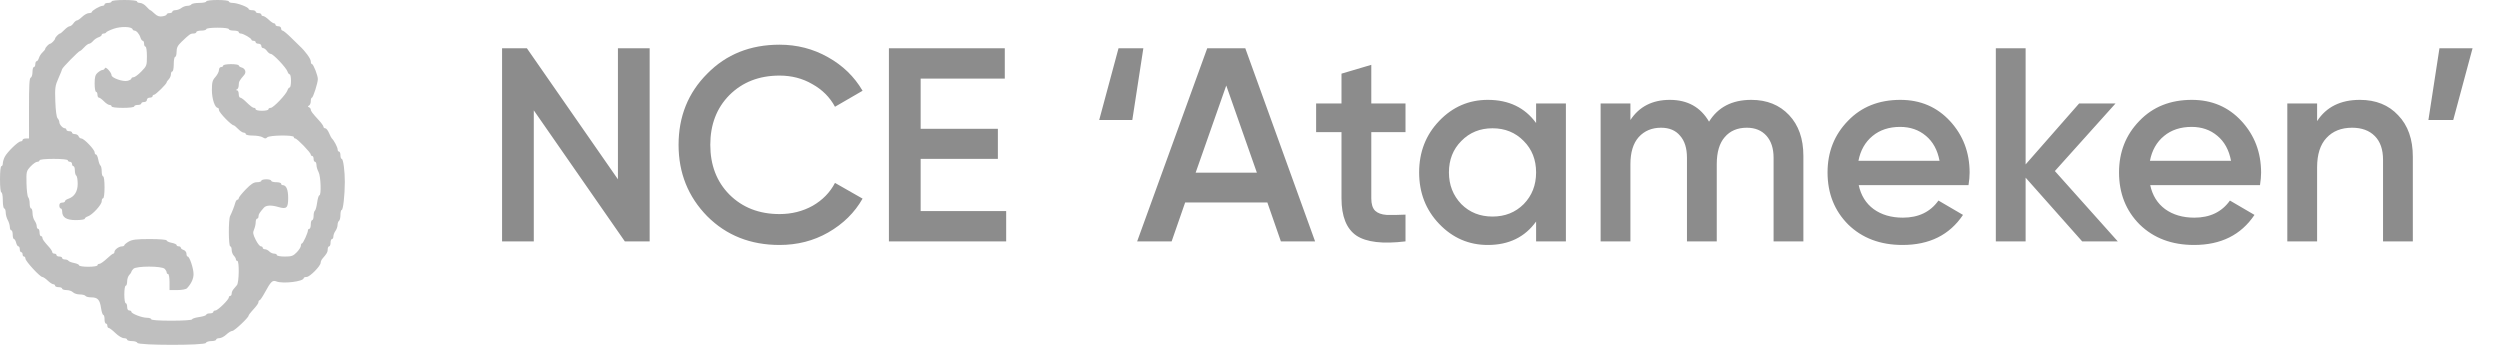 <svg width="145" height="20" viewBox="0 0 145 20" fill="none" xmlns="http://www.w3.org/2000/svg">
<g clip-path="url(#clip0_16256_87698)">
<path d="M12.618 0C13 0 13.273 0.035 13.273 0.085C13.273 0.131 13.373 0.169 13.496 0.169C13.765 0.169 14.42 0.417 14.42 0.519C14.42 0.556 14.501 0.588 14.604 0.591L14.646 0.592C14.749 0.597 14.83 0.633 14.83 0.676C14.83 0.72 14.895 0.756 14.977 0.76L15.01 0.761C15.093 0.766 15.158 0.802 15.158 0.845C15.158 0.892 15.204 0.93 15.261 0.93C15.318 0.93 15.463 1.025 15.585 1.141C15.706 1.258 15.844 1.353 15.891 1.353C15.938 1.353 15.977 1.391 15.977 1.437C15.977 1.484 16.05 1.522 16.141 1.522C16.232 1.522 16.305 1.578 16.305 1.649C16.305 1.718 16.342 1.775 16.388 1.775C16.434 1.776 16.654 1.956 16.877 2.177C17.1 2.398 17.329 2.622 17.387 2.675C17.703 2.965 18.025 3.408 18.025 3.554C18.025 3.645 18.057 3.72 18.096 3.72C18.178 3.72 18.435 4.376 18.435 4.586C18.435 4.811 18.162 5.664 18.09 5.664C18.054 5.664 18.025 5.756 18.025 5.869C18.025 5.981 17.979 6.095 17.923 6.122C17.841 6.162 17.841 6.182 17.923 6.221C17.979 6.248 18.025 6.307 18.025 6.351C18.025 6.444 18.118 6.567 18.496 6.977C18.643 7.135 18.762 7.304 18.762 7.353C18.762 7.401 18.809 7.44 18.865 7.44C18.922 7.44 19.02 7.563 19.084 7.715C19.148 7.866 19.222 8.008 19.249 8.032C19.364 8.13 19.582 8.543 19.582 8.663C19.582 8.734 19.619 8.793 19.664 8.793C19.706 8.793 19.741 8.876 19.745 8.982L19.746 9.025C19.75 9.132 19.782 9.215 19.82 9.215C19.908 9.215 20.003 9.922 20 10.568C19.997 11.319 19.901 12.174 19.821 12.174C19.779 12.174 19.746 12.305 19.746 12.465C19.746 12.625 19.709 12.78 19.664 12.808C19.619 12.837 19.581 12.944 19.579 13.046C19.578 13.148 19.523 13.305 19.456 13.395C19.39 13.486 19.336 13.628 19.336 13.712C19.336 13.796 19.299 13.865 19.254 13.865C19.212 13.865 19.177 13.949 19.172 14.055L19.172 14.098C19.168 14.204 19.133 14.288 19.09 14.288C19.045 14.288 19.008 14.366 19.008 14.461C19.008 14.622 18.963 14.703 18.701 15.003C18.645 15.068 18.599 15.173 18.599 15.237C18.599 15.425 17.971 16.063 17.786 16.063C17.692 16.063 17.615 16.094 17.615 16.13C17.615 16.326 16.416 16.473 16.035 16.324C15.803 16.233 15.714 16.318 15.354 16.98C15.223 17.22 15.089 17.416 15.055 17.416C15.021 17.416 14.994 17.456 14.994 17.504C14.994 17.596 14.912 17.711 14.604 18.05C14.503 18.162 14.42 18.276 14.42 18.304C14.42 18.417 13.598 19.192 13.478 19.192C13.406 19.192 13.248 19.287 13.127 19.403C13.005 19.519 12.823 19.614 12.721 19.614C12.619 19.614 12.536 19.652 12.536 19.699C12.536 19.745 12.41 19.783 12.256 19.783C12.102 19.783 11.96 19.831 11.942 19.889C11.893 20.039 8.015 20.036 7.967 19.886C7.949 19.829 7.808 19.783 7.654 19.783C7.5 19.783 7.374 19.745 7.374 19.699C7.374 19.652 7.289 19.614 7.186 19.614C7.083 19.614 6.862 19.481 6.694 19.318C6.527 19.156 6.354 19.022 6.309 19.022C6.266 19.022 6.231 18.972 6.227 18.909L6.226 18.883C6.223 18.823 6.192 18.776 6.153 18.769L6.141 18.768C6.1 18.762 6.067 18.664 6.063 18.541L6.063 18.489C6.059 18.362 6.028 18.262 5.99 18.262C5.95 18.262 5.892 18.084 5.861 17.868C5.79 17.383 5.666 17.247 5.295 17.247C5.137 17.247 4.985 17.209 4.957 17.162C4.929 17.116 4.782 17.078 4.63 17.078C4.478 17.078 4.299 17.021 4.231 16.951C4.164 16.881 3.995 16.824 3.857 16.824C3.718 16.824 3.605 16.786 3.605 16.74C3.605 16.696 3.524 16.66 3.421 16.656L3.379 16.655C3.276 16.65 3.195 16.614 3.195 16.571C3.195 16.524 3.149 16.486 3.092 16.486C3.035 16.486 2.889 16.391 2.768 16.275C2.647 16.159 2.505 16.063 2.453 16.063C2.318 16.063 1.475 15.146 1.475 15.001C1.475 14.938 1.442 14.887 1.401 14.88L1.385 14.879C1.346 14.873 1.315 14.825 1.311 14.766L1.311 14.74C1.306 14.676 1.271 14.626 1.229 14.626C1.187 14.626 1.152 14.559 1.147 14.474L1.147 14.44C1.143 14.355 1.108 14.288 1.067 14.288C1.022 14.288 0.963 14.193 0.935 14.077C0.907 13.96 0.851 13.865 0.81 13.865C0.773 13.865 0.742 13.765 0.738 13.637L0.737 13.586C0.733 13.458 0.698 13.358 0.655 13.358C0.61 13.358 0.572 13.272 0.571 13.168C0.569 13.063 0.515 12.882 0.451 12.766C0.386 12.65 0.332 12.45 0.331 12.322C0.329 12.194 0.291 12.09 0.246 12.09C0.204 12.09 0.168 11.906 0.164 11.672L0.163 11.577C0.159 11.344 0.124 11.16 0.082 11.16C0.033 11.16 0 10.85 0 10.399C0 9.948 0.033 9.638 0.082 9.638C0.127 9.638 0.164 9.566 0.164 9.479C0.164 9.391 0.213 9.221 0.273 9.101C0.414 8.821 1.051 8.201 1.198 8.201C1.26 8.201 1.311 8.163 1.311 8.116C1.311 8.07 1.395 8.032 1.497 8.032H1.683L1.682 6.285C1.68 4.961 1.704 4.529 1.782 4.502C1.838 4.483 1.884 4.337 1.884 4.178C1.884 4.019 1.921 3.889 1.966 3.889C2.009 3.889 2.044 3.822 2.048 3.737L2.049 3.703C2.053 3.618 2.085 3.551 2.125 3.551C2.167 3.551 2.227 3.465 2.259 3.361C2.291 3.256 2.386 3.109 2.47 3.034C2.553 2.958 2.622 2.87 2.622 2.837C2.622 2.763 2.838 2.536 2.909 2.536C2.977 2.536 3.195 2.311 3.195 2.24C3.195 2.171 3.413 1.945 3.48 1.945C3.508 1.945 3.623 1.849 3.735 1.733C3.848 1.617 3.986 1.522 4.041 1.522C4.097 1.522 4.196 1.446 4.26 1.353C4.325 1.26 4.417 1.184 4.464 1.184C4.511 1.184 4.648 1.088 4.77 0.972C4.891 0.856 5.066 0.761 5.158 0.761C5.25 0.761 5.326 0.732 5.326 0.697C5.327 0.612 5.801 0.338 5.947 0.338C6.011 0.338 6.063 0.3 6.063 0.254C6.063 0.21 6.144 0.174 6.247 0.17L6.289 0.169C6.392 0.164 6.473 0.128 6.473 0.085C6.473 0.034 6.773 0 7.21 0C7.647 0 7.947 0.034 7.947 0.085C7.947 0.131 8.026 0.169 8.122 0.169C8.219 0.169 8.383 0.264 8.487 0.38C8.592 0.497 8.695 0.592 8.718 0.592C8.74 0.592 8.851 0.681 8.964 0.789C9.115 0.933 9.238 0.976 9.419 0.948C9.556 0.928 9.668 0.877 9.668 0.836C9.668 0.797 9.733 0.765 9.815 0.761L9.849 0.76C9.931 0.756 9.996 0.72 9.996 0.676C9.996 0.63 10.079 0.591 10.18 0.589C10.281 0.588 10.436 0.531 10.524 0.462C10.611 0.394 10.765 0.338 10.867 0.338C10.968 0.338 11.074 0.3 11.102 0.254C11.13 0.207 11.335 0.169 11.557 0.169C11.78 0.169 11.962 0.131 11.962 0.085C11.962 0.035 12.235 0 12.618 0ZM7.688 1.695C7.635 1.538 7.012 1.522 6.596 1.667C6.37 1.746 6.174 1.84 6.159 1.877C6.144 1.914 6.079 1.945 6.015 1.945C5.951 1.945 5.899 1.98 5.899 2.023C5.899 2.067 5.816 2.129 5.715 2.162C5.613 2.195 5.471 2.293 5.398 2.379C5.325 2.466 5.222 2.536 5.169 2.536C5.116 2.536 4.987 2.631 4.882 2.748C4.778 2.864 4.666 2.959 4.634 2.959C4.565 2.959 3.605 3.937 3.605 4.007C3.605 4.032 3.509 4.27 3.391 4.535C3.196 4.976 3.18 5.091 3.209 5.888C3.228 6.422 3.279 6.799 3.341 6.863C3.396 6.92 3.441 7.019 3.441 7.082C3.441 7.22 3.639 7.44 3.763 7.44C3.811 7.44 3.851 7.478 3.851 7.524C3.851 7.568 3.916 7.604 3.998 7.609L4.031 7.609C4.108 7.613 4.17 7.645 4.178 7.685L4.179 7.702C4.188 7.745 4.259 7.778 4.345 7.778C4.437 7.778 4.533 7.835 4.559 7.905C4.584 7.975 4.657 8.032 4.72 8.032C4.873 8.032 5.489 8.675 5.489 8.835C5.489 8.905 5.525 8.962 5.568 8.962C5.611 8.962 5.67 9.095 5.7 9.258C5.73 9.422 5.787 9.576 5.826 9.602C5.866 9.627 5.899 9.779 5.899 9.939C5.899 10.099 5.936 10.23 5.981 10.23C6.028 10.23 6.063 10.498 6.063 10.864C6.063 11.23 6.028 11.498 5.981 11.498C5.936 11.498 5.899 11.577 5.899 11.674C5.899 11.875 5.357 12.464 5.093 12.551C4.996 12.582 4.916 12.644 4.916 12.687C4.916 12.731 4.684 12.766 4.402 12.766C3.849 12.766 3.605 12.611 3.605 12.258C3.605 12.171 3.573 12.099 3.531 12.091L3.515 12.089C3.474 12.08 3.441 12.008 3.441 11.921C3.441 11.808 3.496 11.752 3.605 11.752C3.695 11.752 3.769 11.716 3.769 11.673C3.769 11.629 3.849 11.568 3.946 11.536C4.312 11.416 4.506 11.113 4.506 10.661C4.506 10.43 4.469 10.216 4.424 10.188C4.379 10.159 4.342 10.024 4.342 9.887C4.342 9.754 4.308 9.645 4.265 9.638L4.252 9.637C4.211 9.631 4.179 9.577 4.179 9.511C4.179 9.441 4.123 9.384 4.056 9.384C3.988 9.384 3.933 9.346 3.933 9.3C3.933 9.249 3.605 9.215 3.113 9.215C2.622 9.215 2.294 9.249 2.294 9.3C2.294 9.346 2.234 9.384 2.16 9.384C2.086 9.384 1.912 9.507 1.773 9.656C1.53 9.919 1.522 9.95 1.537 10.643C1.546 11.037 1.591 11.398 1.637 11.445C1.683 11.493 1.721 11.657 1.721 11.811C1.721 11.964 1.757 12.09 1.803 12.09C1.848 12.09 1.886 12.213 1.887 12.365C1.888 12.516 1.944 12.713 2.01 12.803C2.076 12.894 2.13 13.036 2.13 13.12C2.13 13.205 2.167 13.273 2.212 13.273C2.254 13.273 2.289 13.357 2.294 13.463L2.295 13.506C2.299 13.613 2.334 13.696 2.376 13.696C2.421 13.696 2.458 13.736 2.458 13.784C2.458 13.876 2.54 13.991 2.847 14.331C2.949 14.442 3.031 14.574 3.031 14.622C3.031 14.671 3.087 14.711 3.154 14.711C3.222 14.711 3.277 14.749 3.277 14.795C3.277 14.839 3.342 14.875 3.424 14.879L3.458 14.88C3.54 14.884 3.605 14.921 3.605 14.964C3.605 15.011 3.677 15.049 3.764 15.049C3.852 15.049 3.943 15.083 3.968 15.124C3.993 15.165 4.142 15.224 4.301 15.254C4.459 15.285 4.588 15.346 4.588 15.391C4.588 15.435 4.828 15.472 5.121 15.472C5.421 15.472 5.653 15.435 5.653 15.387C5.653 15.341 5.704 15.303 5.766 15.303C5.828 15.303 6.019 15.169 6.192 15.007C6.364 14.844 6.534 14.711 6.571 14.711C6.607 14.711 6.636 14.667 6.637 14.614C6.637 14.484 6.89 14.294 7.067 14.291C7.145 14.289 7.21 14.259 7.211 14.225C7.211 14.19 7.324 14.095 7.463 14.013C7.664 13.895 7.912 13.865 8.691 13.865C9.257 13.865 9.668 13.899 9.668 13.946C9.668 13.99 9.797 14.052 9.955 14.082C10.113 14.113 10.242 14.172 10.242 14.213C10.242 14.252 10.29 14.284 10.352 14.287L10.377 14.288C10.439 14.292 10.487 14.326 10.487 14.367C10.487 14.41 10.561 14.47 10.651 14.499C10.741 14.529 10.815 14.627 10.815 14.716C10.815 14.806 10.847 14.88 10.886 14.88C10.995 14.88 11.225 15.569 11.225 15.899C11.225 16.172 11.093 16.456 10.845 16.719C10.789 16.778 10.546 16.824 10.288 16.824H9.832V16.359C9.832 16.104 9.795 15.894 9.75 15.894C9.705 15.894 9.668 15.854 9.668 15.804C9.668 15.754 9.615 15.659 9.551 15.592C9.385 15.421 7.903 15.421 7.737 15.592C7.676 15.655 7.626 15.728 7.62 15.761L7.619 15.774C7.613 15.807 7.56 15.883 7.497 15.949C7.429 16.018 7.374 16.187 7.374 16.323C7.374 16.459 7.337 16.571 7.292 16.571C7.246 16.571 7.21 16.796 7.21 17.078C7.21 17.36 7.246 17.585 7.292 17.585C7.337 17.585 7.374 17.68 7.374 17.797C7.374 17.928 7.42 18.008 7.497 18.008C7.564 18.008 7.62 18.042 7.62 18.083C7.62 18.193 8.238 18.431 8.523 18.431C8.657 18.431 8.767 18.469 8.767 18.515C8.767 18.568 9.217 18.6 9.955 18.6C10.61 18.6 11.143 18.565 11.143 18.523C11.143 18.483 11.305 18.428 11.511 18.395L11.594 18.382C11.8 18.349 11.962 18.293 11.962 18.254C11.962 18.214 12.043 18.181 12.146 18.177L12.188 18.177C12.291 18.172 12.372 18.136 12.372 18.092C12.372 18.046 12.427 18.008 12.495 18.008C12.631 18.008 13.273 17.38 13.273 17.247C13.273 17.201 13.31 17.162 13.355 17.162C13.4 17.162 13.437 17.103 13.437 17.03C13.437 16.956 13.483 16.844 13.539 16.779C13.596 16.714 13.688 16.604 13.744 16.535C13.868 16.382 13.886 15.133 13.765 15.133C13.72 15.133 13.683 15.093 13.683 15.043C13.683 14.993 13.627 14.895 13.56 14.825C13.492 14.756 13.437 14.606 13.437 14.493C13.437 14.38 13.4 14.288 13.355 14.288C13.252 14.288 13.244 12.738 13.345 12.533C13.462 12.295 13.587 11.977 13.642 11.773C13.671 11.668 13.728 11.582 13.77 11.582C13.812 11.582 13.847 11.543 13.847 11.494C13.847 11.445 14.029 11.217 14.252 10.987C14.561 10.668 14.718 10.568 14.908 10.568C15.045 10.568 15.158 10.53 15.158 10.483C15.158 10.437 15.287 10.399 15.444 10.399C15.597 10.399 15.723 10.435 15.731 10.479L15.731 10.488C15.739 10.529 15.849 10.563 15.989 10.568L16.047 10.568C16.191 10.573 16.305 10.609 16.305 10.653C16.305 10.699 16.344 10.737 16.392 10.737C16.604 10.737 16.714 10.993 16.714 11.486C16.714 12.066 16.623 12.148 16.139 12.005C15.737 11.886 15.433 11.9 15.307 12.045C15.047 12.341 14.994 12.428 14.994 12.551C14.994 12.623 14.957 12.682 14.912 12.682C14.867 12.682 14.83 12.775 14.83 12.889C14.83 13.003 14.787 13.193 14.735 13.312C14.655 13.492 14.67 13.587 14.83 13.907C14.934 14.117 15.069 14.288 15.129 14.288C15.19 14.288 15.239 14.326 15.239 14.373C15.239 14.419 15.297 14.457 15.368 14.457C15.439 14.457 15.552 14.514 15.62 14.584C15.687 14.654 15.814 14.711 15.901 14.711C15.988 14.711 16.059 14.749 16.059 14.795C16.059 14.842 16.264 14.88 16.516 14.88C16.912 14.88 17.005 14.847 17.212 14.633C17.344 14.497 17.452 14.325 17.452 14.252C17.452 14.179 17.48 14.119 17.514 14.119C17.58 14.119 17.861 13.502 17.861 13.357C17.861 13.311 17.898 13.273 17.943 13.273C17.985 13.273 18.02 13.173 18.025 13.046L18.026 12.994C18.03 12.871 18.062 12.773 18.103 12.767L18.111 12.766C18.154 12.759 18.189 12.65 18.189 12.518C18.189 12.381 18.222 12.248 18.263 12.222C18.304 12.195 18.363 11.984 18.394 11.752C18.425 11.519 18.483 11.329 18.524 11.329C18.645 11.329 18.605 10.21 18.476 9.976C18.411 9.86 18.357 9.679 18.356 9.575C18.354 9.47 18.316 9.384 18.271 9.384C18.229 9.384 18.194 9.318 18.189 9.233L18.189 9.198C18.184 9.113 18.149 9.046 18.107 9.046C18.062 9.046 18.025 9.009 18.025 8.963C18.025 8.852 17.232 8.032 17.125 8.032C17.079 8.032 17.042 7.994 17.042 7.947C17.042 7.821 15.623 7.838 15.499 7.966C15.42 8.048 15.365 8.048 15.239 7.966C15.15 7.909 14.893 7.863 14.667 7.863C14.441 7.863 14.256 7.825 14.256 7.778C14.256 7.732 14.203 7.694 14.137 7.694C14.071 7.694 13.926 7.598 13.813 7.482C13.7 7.366 13.586 7.271 13.56 7.271C13.422 7.271 12.7 6.526 12.7 6.385C12.7 6.314 12.671 6.256 12.635 6.256C12.464 6.256 12.29 5.737 12.29 5.228C12.29 4.772 12.321 4.656 12.495 4.463C12.607 4.337 12.7 4.157 12.7 4.062C12.7 3.965 12.753 3.889 12.822 3.889C12.89 3.889 12.945 3.851 12.945 3.804C12.945 3.758 13.148 3.72 13.396 3.72C13.644 3.72 13.847 3.754 13.847 3.795C13.847 3.836 13.92 3.889 14.01 3.913C14.224 3.971 14.3 4.19 14.162 4.349C13.89 4.66 13.847 4.74 13.847 4.935C13.847 5.05 13.8 5.162 13.744 5.186C13.662 5.22 13.662 5.23 13.744 5.235C13.8 5.239 13.847 5.337 13.847 5.453C13.847 5.569 13.885 5.664 13.932 5.664C13.979 5.664 14.107 5.75 14.215 5.855C14.544 6.172 14.655 6.256 14.744 6.256C14.791 6.256 14.83 6.294 14.83 6.341C14.83 6.387 14.996 6.425 15.198 6.425C15.401 6.425 15.567 6.387 15.567 6.341C15.567 6.294 15.628 6.256 15.701 6.256C15.855 6.256 16.603 5.471 16.676 5.232C16.703 5.144 16.76 5.073 16.802 5.073C16.844 5.073 16.878 4.901 16.878 4.692C16.878 4.483 16.844 4.312 16.802 4.312C16.76 4.312 16.703 4.239 16.675 4.15C16.61 3.936 15.847 3.128 15.711 3.128C15.655 3.128 15.563 3.061 15.498 2.976L15.473 2.942C15.408 2.857 15.316 2.79 15.262 2.79C15.205 2.79 15.158 2.733 15.158 2.663C15.158 2.593 15.085 2.536 14.994 2.536C14.903 2.536 14.83 2.498 14.83 2.452C14.83 2.405 14.774 2.367 14.707 2.367C14.639 2.367 14.584 2.339 14.584 2.304C14.583 2.219 14.109 1.945 13.963 1.945C13.899 1.945 13.847 1.906 13.847 1.86C13.847 1.816 13.733 1.78 13.589 1.776L13.531 1.775C13.386 1.771 13.273 1.734 13.273 1.691C13.273 1.642 13 1.606 12.618 1.606C12.235 1.606 11.962 1.642 11.962 1.691C11.962 1.734 11.849 1.771 11.704 1.775L11.646 1.776C11.502 1.78 11.389 1.816 11.389 1.86C11.389 1.906 11.313 1.945 11.221 1.945C11.046 1.945 10.989 1.984 10.526 2.429C10.305 2.641 10.242 2.769 10.242 3C10.242 3.163 10.205 3.297 10.16 3.297C10.117 3.297 10.082 3.464 10.078 3.677L10.077 3.763C10.073 3.975 10.038 4.143 9.996 4.143C9.951 4.143 9.914 4.216 9.914 4.306C9.914 4.395 9.858 4.526 9.791 4.596C9.723 4.665 9.668 4.746 9.668 4.774C9.668 4.865 9.029 5.495 8.937 5.495C8.888 5.495 8.849 5.533 8.849 5.58C8.849 5.626 8.775 5.664 8.685 5.664C8.599 5.664 8.53 5.714 8.522 5.778L8.52 5.804C8.512 5.869 8.442 5.918 8.357 5.918C8.267 5.918 8.193 5.956 8.193 6.003C8.193 6.046 8.112 6.082 8.009 6.087L7.968 6.088C7.865 6.092 7.784 6.128 7.784 6.172C7.784 6.221 7.51 6.256 7.128 6.256C6.746 6.256 6.473 6.221 6.473 6.172C6.473 6.125 6.419 6.087 6.353 6.087C6.288 6.087 6.142 5.992 6.029 5.876C5.917 5.76 5.786 5.664 5.739 5.664C5.692 5.664 5.653 5.588 5.653 5.495C5.653 5.402 5.616 5.326 5.571 5.326C5.526 5.326 5.489 5.112 5.489 4.85C5.489 4.468 5.524 4.343 5.666 4.216C5.763 4.129 5.889 4.058 5.946 4.058C6.003 4.058 6.066 4.011 6.085 3.952C6.125 3.835 6.465 4.2 6.47 4.366C6.474 4.52 7.122 4.749 7.385 4.69C7.514 4.66 7.62 4.601 7.62 4.559C7.62 4.516 7.676 4.481 7.746 4.481C7.815 4.481 8.018 4.332 8.196 4.149C8.509 3.83 8.521 3.797 8.521 3.262C8.521 2.947 8.485 2.705 8.439 2.705C8.397 2.705 8.362 2.639 8.357 2.554L8.357 2.519C8.353 2.434 8.32 2.367 8.281 2.367C8.239 2.367 8.178 2.283 8.147 2.181C8.081 1.968 7.915 1.775 7.796 1.775C7.752 1.775 7.703 1.739 7.688 1.695Z" fill="#BFBFBF"/>
<path d="M35.84 10.4V2.8H37.68V14H36.24L30.96 6.4V14H29.12V2.8H30.56L35.84 10.4ZM45.213 14.208C43.528 14.208 42.13 13.653 41.021 12.544C39.911 11.413 39.357 10.032 39.357 8.4C39.357 6.757 39.911 5.381 41.021 4.272C42.12 3.152 43.517 2.592 45.213 2.592C46.226 2.592 47.16 2.832 48.013 3.312C48.877 3.792 49.549 4.443 50.029 5.264L48.429 6.192C48.13 5.637 47.693 5.2 47.117 4.88C46.551 4.549 45.917 4.384 45.213 4.384C44.029 4.384 43.058 4.763 42.301 5.52C41.565 6.267 41.197 7.227 41.197 8.4C41.197 9.573 41.565 10.533 42.301 11.28C43.058 12.037 44.029 12.416 45.213 12.416C45.917 12.416 46.557 12.256 47.133 11.936C47.709 11.605 48.141 11.163 48.429 10.608L50.029 11.52C49.57 12.331 48.904 12.987 48.029 13.488C47.186 13.968 46.248 14.208 45.213 14.208ZM53.398 9.216V12.24H58.358V14H51.557V2.8H58.278V4.56H53.398V7.472H57.877V9.216H53.398ZM65.674 6.96H63.754L64.874 2.8H66.314L65.674 6.96ZM76.275 14H74.291L73.507 11.744H68.739L67.955 14H65.955L70.019 2.8H72.227L76.275 14ZM71.123 4.96L69.347 10.016H72.899L71.123 4.96ZM81.519 6V7.664H79.535V11.504C79.535 11.835 79.609 12.075 79.759 12.224C79.908 12.363 80.127 12.443 80.415 12.464C80.713 12.475 81.082 12.469 81.519 12.448V14C80.196 14.16 79.247 14.048 78.671 13.664C78.095 13.269 77.807 12.549 77.807 11.504V7.664H76.335V6H77.807V4.272L79.535 3.76V6H81.519ZM89.094 7.136V6H90.822V14H89.094V12.848C88.443 13.755 87.51 14.208 86.294 14.208C85.195 14.208 84.257 13.803 83.478 12.992C82.699 12.181 82.31 11.184 82.31 10C82.31 8.816 82.699 7.819 83.478 7.008C84.257 6.197 85.195 5.792 86.294 5.792C87.51 5.792 88.443 6.24 89.094 7.136ZM84.758 11.84C85.238 12.32 85.841 12.56 86.566 12.56C87.291 12.56 87.894 12.32 88.374 11.84C88.854 11.349 89.094 10.736 89.094 10C89.094 9.264 88.854 8.656 88.374 8.176C87.894 7.685 87.291 7.44 86.566 7.44C85.841 7.44 85.238 7.685 84.758 8.176C84.278 8.656 84.038 9.264 84.038 10C84.038 10.725 84.278 11.339 84.758 11.84ZM101.572 5.792C102.479 5.792 103.209 6.085 103.764 6.672C104.319 7.259 104.596 8.048 104.596 9.04V14H102.868V9.152C102.868 8.608 102.729 8.181 102.452 7.872C102.175 7.563 101.796 7.408 101.316 7.408C100.772 7.408 100.345 7.589 100.036 7.952C99.727 8.304 99.572 8.827 99.572 9.52V14H97.844V9.152C97.844 8.597 97.711 8.171 97.444 7.872C97.188 7.563 96.82 7.408 96.34 7.408C95.807 7.408 95.375 7.589 95.044 7.952C94.724 8.315 94.564 8.837 94.564 9.52V14H92.836V6H94.564V6.96C95.076 6.181 95.839 5.792 96.852 5.792C97.876 5.792 98.633 6.213 99.124 7.056C99.647 6.213 100.463 5.792 101.572 5.792ZM114.174 10.736H107.806C107.934 11.333 108.222 11.797 108.67 12.128C109.128 12.459 109.694 12.624 110.366 12.624C111.272 12.624 111.96 12.293 112.43 11.632L113.854 12.464C113.075 13.627 111.907 14.208 110.35 14.208C109.059 14.208 108.008 13.813 107.198 13.024C106.398 12.224 105.998 11.216 105.998 10C105.998 8.816 106.392 7.819 107.182 7.008C107.96 6.197 108.974 5.792 110.222 5.792C111.384 5.792 112.344 6.203 113.102 7.024C113.859 7.845 114.238 8.843 114.238 10.016C114.238 10.229 114.216 10.469 114.174 10.736ZM107.789 9.328H112.494C112.376 8.699 112.11 8.213 111.694 7.872C111.288 7.531 110.792 7.36 110.206 7.36C109.566 7.36 109.032 7.536 108.606 7.888C108.179 8.24 107.907 8.72 107.789 9.328ZM119.182 9.92L122.83 14H120.766L117.486 10.304V14H115.758V2.8H117.486V9.536L120.59 6H122.702L119.182 9.92ZM131.08 10.736H124.712C124.84 11.333 125.128 11.797 125.576 12.128C126.034 12.459 126.6 12.624 127.272 12.624C128.178 12.624 128.866 12.293 129.336 11.632L130.76 12.464C129.981 13.627 128.813 14.208 127.256 14.208C125.965 14.208 124.914 13.813 124.104 13.024C123.304 12.224 122.904 11.216 122.904 10C122.904 8.816 123.298 7.819 124.088 7.008C124.866 6.197 125.88 5.792 127.128 5.792C128.29 5.792 129.25 6.203 130.008 7.024C130.765 7.845 131.144 8.843 131.144 10.016C131.144 10.229 131.122 10.469 131.08 10.736ZM124.696 9.328H129.4C129.282 8.699 129.016 8.213 128.6 7.872C128.194 7.531 127.698 7.36 127.112 7.36C126.472 7.36 125.938 7.536 125.512 7.888C125.085 8.24 124.813 8.72 124.696 9.328ZM136.872 5.792C137.8 5.792 138.542 6.091 139.096 6.688C139.662 7.275 139.944 8.075 139.944 9.088V14H138.216V9.264C138.216 8.667 138.056 8.208 137.736 7.888C137.416 7.568 136.979 7.408 136.424 7.408C135.795 7.408 135.299 7.605 134.936 8C134.574 8.384 134.392 8.955 134.392 9.712V14H132.664V6H134.392V7.024C134.926 6.203 135.752 5.792 136.872 5.792ZM141.488 2.8H143.408L142.288 6.96H140.848L141.488 2.8Z" fill="#8C8C8C"/>
</g>
<defs>
<clipPath id="clip0_16256_87698">
<rect width="145" height="20" fill="white"/>
</clipPath>
</defs>
</svg>
